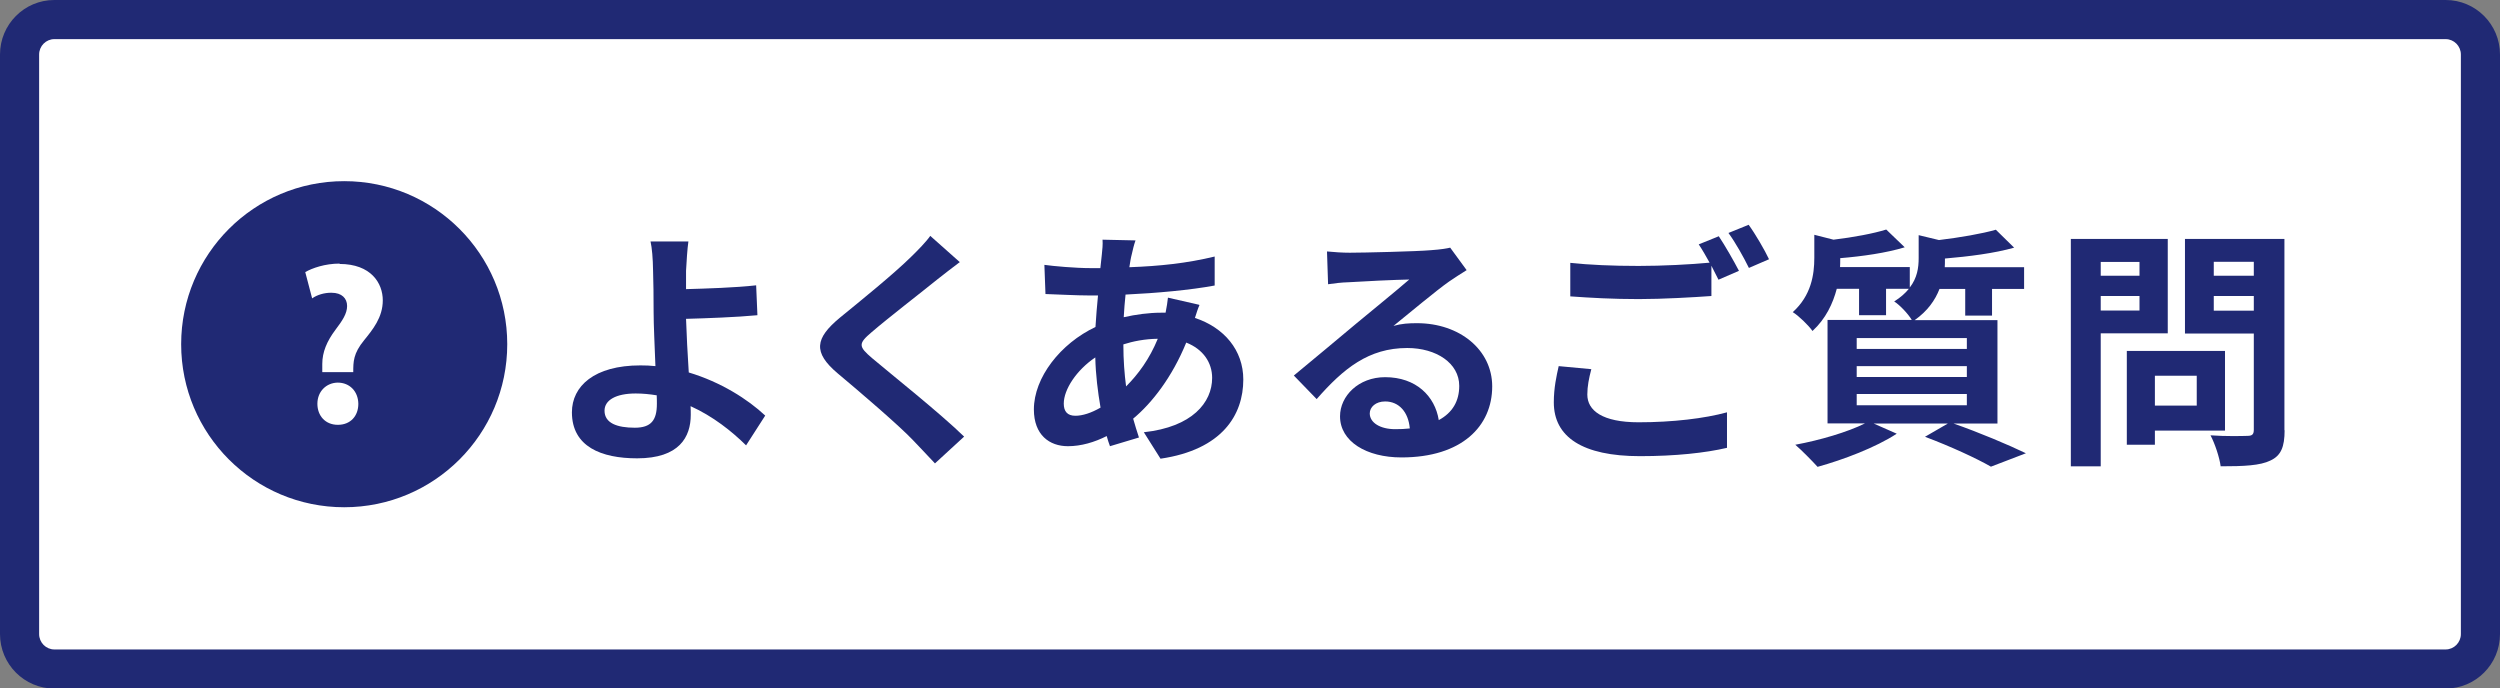 <?xml version="1.0" encoding="UTF-8"?>
<svg id="_レイヤー_2" data-name="レイヤー 2" xmlns="http://www.w3.org/2000/svg" viewBox="0 0 138 38">
  <rect x="0" y="0" width="138" height="38" fill="#808080" stroke="none"/>
  <defs>
    <style>
      .cls-1 {
        fill: #fff;
      }

      .cls-2 {
        fill: #202974;
      }
    </style>
  </defs>
  <g id="header">
    <g>
      <g>
        <path class="cls-1" d="m3,36.92c-1.06,0-1.92-.86-1.92-1.93V3.01c0-1.06.86-1.93,1.92-1.93h132c1.06,0,1.92.86,1.92,1.93v31.99c0,1.06-.86,1.93-1.92,1.93H3Z"/>
        <path class="cls-2" d="m135,2.16c.46,0,.84.38.84.85v31.99c0,.47-.38.85-.84.85H3c-.46,0-.84-.38-.84-.85V3.01c0-.47.38-.85.84-.85h132m0-2.16H3C1.34,0,0,1.35,0,3.01v31.99c0,1.66,1.34,3.01,3,3.01h132c1.66,0,3-1.35,3-3.01V3.01c0-1.66-1.34-3.01-3-3.01h0Z"/>
      </g>
      <g>
        <g>
          <path class="cls-2" d="m41.19,24.59c-.79-.78-1.83-1.61-3.07-2.17.01.18.01.34.01.48,0,1.22-.63,2.4-2.96,2.4-1.97,0-3.6-.64-3.6-2.54,0-1.44,1.23-2.59,3.78-2.59.28,0,.56.01.83.04-.04-1.08-.1-2.27-.1-3,0-.84-.01-1.67-.03-2.26-.01-.69-.06-1.27-.14-1.62h2.09c-.06.41-.1,1.08-.13,1.62v1.01c1.09-.03,2.72-.08,3.87-.21l.07,1.65c-1.16.11-2.82.17-3.94.2.03.84.08,1.93.15,2.96,1.77.53,3.26,1.48,4.22,2.38l-1.06,1.65Zm-4.95-2.77c-.36-.06-.76-.1-1.15-.1-1.08,0-1.72.36-1.72.95,0,.69.7.94,1.67.94.9,0,1.22-.41,1.22-1.32,0-.13,0-.29-.01-.48Z"/>
          <path class="cls-2" d="m52.99,14.46c-.43.32-.9.69-1.22.94-.9.73-2.73,2.14-3.66,2.94-.74.63-.73.78.03,1.43,1.04.88,3.71,3,5.08,4.33l-1.61,1.48c-.39-.43-.83-.87-1.22-1.29-.76-.8-2.87-2.61-4.15-3.68-1.37-1.16-1.26-1.93.13-3.08,1.08-.88,2.98-2.42,3.92-3.35.39-.38.84-.84,1.06-1.16l1.62,1.44Z"/>
          <path class="cls-2" d="m66.21,16.84c-.07.15-.17.45-.25.71,1.61.53,2.67,1.78,2.67,3.4,0,1.95-1.16,3.87-4.57,4.37l-.92-1.46c2.67-.29,3.77-1.64,3.77-3,0-.84-.49-1.58-1.43-1.95-.77,1.89-1.88,3.33-2.93,4.2.1.36.21.7.32,1.04l-1.6.48c-.06-.17-.13-.36-.18-.56-.67.34-1.41.56-2.14.56-1.02,0-1.88-.62-1.88-2.03,0-1.76,1.47-3.64,3.4-4.55.04-.59.08-1.18.14-1.74h-.45c-.73,0-1.81-.06-2.45-.08l-.06-1.61c.49.07,1.71.18,2.56.18h.53l.08-.74c.03-.25.06-.59.04-.83l1.82.04c-.1.28-.15.53-.2.74-.06.22-.1.48-.14.74,1.68-.06,3.18-.22,4.71-.59v1.6c-1.34.25-3.21.42-4.92.5-.04.41-.08.83-.1,1.25.66-.15,1.39-.25,2.07-.25h.24c.06-.28.11-.63.13-.83l1.71.39Zm-5.46,5.66c-.15-.87-.27-1.82-.29-2.77-1.04.7-1.74,1.77-1.74,2.55,0,.43.2.67.64.67.39,0,.87-.15,1.39-.45Zm1.26-3.47c0,.85.06,1.61.15,2.3.67-.67,1.29-1.51,1.75-2.63-.73.01-1.37.14-1.9.31v.03Z"/>
          <path class="cls-2" d="m80.96,14.91c-.34.21-.66.42-.97.63-.74.52-2.2,1.75-3.07,2.45.46-.13.85-.15,1.3-.15,2.35,0,4.15,1.47,4.15,3.49,0,2.19-1.67,3.92-5.01,3.92-1.93,0-3.39-.88-3.39-2.27,0-1.12,1.02-2.16,2.49-2.16,1.71,0,2.75,1.05,2.96,2.37.76-.41,1.13-1.05,1.13-1.89,0-1.25-1.26-2.09-2.87-2.09-2.13,0-3.52,1.13-5,2.82l-1.26-1.3c.98-.8,2.65-2.21,3.47-2.89.77-.64,2.21-1.81,2.9-2.41-.71.01-2.62.1-3.35.15-.38.01-.81.06-1.13.11l-.06-1.81c.39.04.87.07,1.26.07.73,0,3.7-.07,4.48-.14.57-.04.9-.1,1.06-.14l.9,1.23Zm-3.14,8.73c-.08-.9-.6-1.48-1.36-1.48-.52,0-.85.31-.85.66,0,.52.59.87,1.4.87.29,0,.56-.01.81-.04Z"/>
          <path class="cls-2" d="m87.84,20.38c-.13.5-.22.94-.22,1.4,0,.88.83,1.53,2.83,1.53,1.88,0,3.64-.21,4.88-.55v1.96c-1.19.28-2.86.46-4.8.46-3.18,0-4.76-1.06-4.76-2.97,0-.8.15-1.47.27-2l1.82.17Zm7.03-7.35c.35.52.85,1.4,1.12,1.92l-1.13.49c-.11-.22-.25-.49-.39-.77v1.67c-.97.07-2.69.17-4.01.17-1.46,0-2.66-.07-3.78-.15v-1.85c1.02.11,2.31.17,3.77.17,1.33,0,2.86-.08,3.92-.18-.2-.36-.41-.73-.6-1.01l1.11-.45Zm1.65-.63c.38.52.9,1.42,1.13,1.91l-1.11.48c-.29-.59-.74-1.4-1.13-1.93l1.11-.45Z"/>
          <path class="cls-2" d="m107.84,23.38c1.43.5,3.04,1.18,3.99,1.64l-1.93.74c-.8-.46-2.23-1.12-3.64-1.65l1.26-.73h-4.09l1.27.56c-1.16.76-2.96,1.44-4.37,1.83-.29-.32-.88-.92-1.23-1.22,1.36-.25,2.89-.7,3.85-1.18h-2.07v-5.71h4.65c-.21-.35-.67-.83-.97-1.02.35-.22.62-.46.81-.7h-1.26v1.46h-1.49v-1.46h-1.23c-.21.8-.6,1.65-1.34,2.33-.22-.31-.76-.84-1.09-1.04,1.02-.92,1.19-2.07,1.19-3v-1.27l1.06.27c1.09-.13,2.21-.34,2.91-.56l1.02.98c-1.01.31-2.34.5-3.56.6v.07c0,.13,0,.28-.01.42h3.85v1.13c.41-.53.49-1.09.49-1.62v-1.27l1.12.27c1.16-.14,2.38-.35,3.14-.57l1.01.99c-1.08.31-2.52.49-3.82.6v.07c0,.13,0,.27-.01.41h4.38v1.2h-1.77v1.47h-1.48v-1.47h-1.42c-.24.62-.66,1.22-1.37,1.72h4.57v5.71h-2.42Zm-5.35-4.12h6.08v-.6h-6.08v.6Zm0,1.55h6.08v-.6h-6.08v.6Zm0,1.56h6.08v-.62h-6.08v.62Z"/>
          <path class="cls-2" d="m115.96,18.4v7.34h-1.65v-12.55h5.35v5.21h-3.7Zm0-3.94v.76h2.14v-.76h-2.14Zm2.14,2.68v-.8h-2.14v.8h2.14Zm.85,6.63v.78h-1.55v-5.18h5.42v4.4h-3.87Zm0-3.03v1.65h2.31v-1.65h-2.31Zm7.16,3.01c0,.92-.2,1.4-.78,1.67-.57.28-1.46.32-2.75.32-.06-.48-.32-1.26-.56-1.71.81.06,1.76.04,2.03.03.27,0,.36-.08.36-.34v-5.31h-3.8v-5.22h5.49v10.56Zm-3.91-9.3v.77h2.21v-.77h-2.21Zm2.21,2.7v-.81h-2.21v.81h2.21Z"/>
        </g>
        <g>
          <circle class="cls-2" cx="19" cy="19" r="9"/>
          <g>
            <path class="cls-1" d="m18.64,21.12c-.62.01-1.12.48-1.12,1.17,0,.65.43,1.16,1.13,1.16s1.13-.49,1.13-1.16c-.01-.69-.48-1.17-1.14-1.17Z"/>
            <path class="cls-1" d="m18.75,14.55c-.81,0-1.52.25-1.9.47l.38,1.45c.28-.2.68-.31,1.03-.31h.04c.57,0,.86.31.86.73s-.26.81-.64,1.31c-.48.64-.73,1.24-.73,1.89v.45h1.71c0-.57,0-1.03.6-1.76.46-.57,1.03-1.25,1.03-2.2s-.65-2.01-2.39-2.01Z"/>
          </g>
        </g>
      </g>
    </g>
  </g>
</svg>